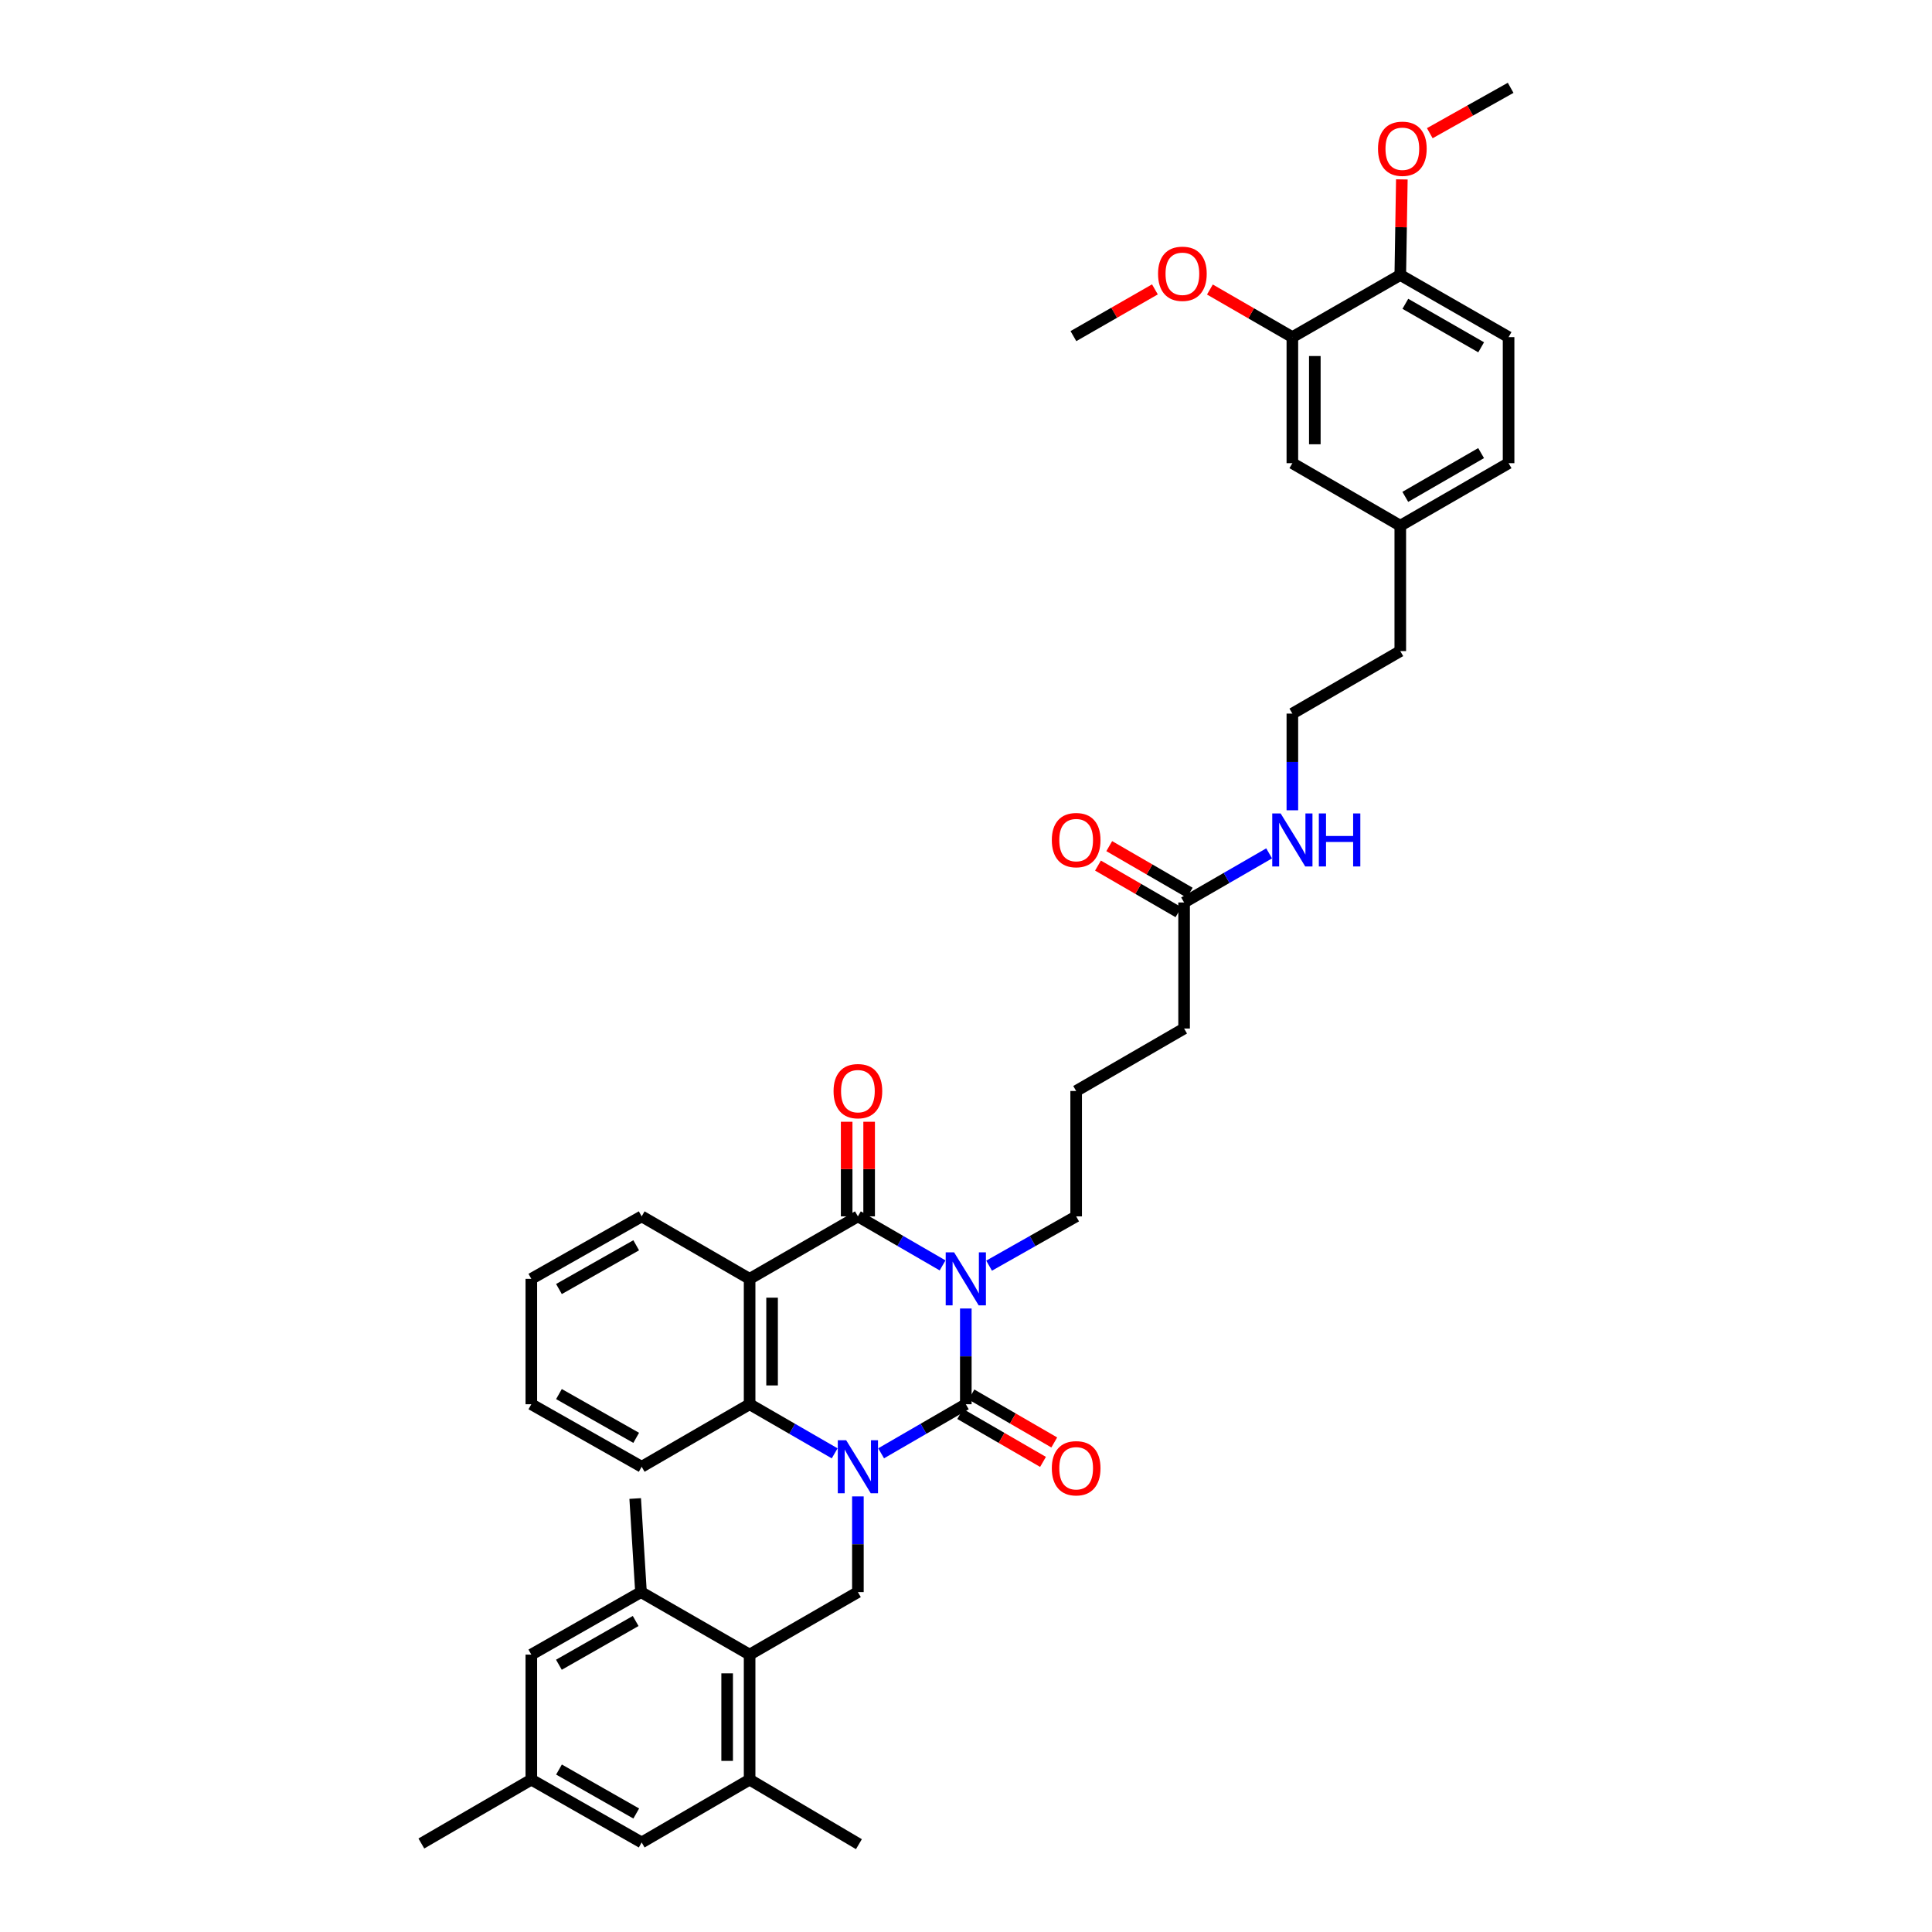 <?xml version='1.0' encoding='iso-8859-1'?>
<svg version='1.1' baseProfile='full'
              xmlns='http://www.w3.org/2000/svg'
                      xmlns:rdkit='http://www.rdkit.org/xml'
                      xmlns:xlink='http://www.w3.org/1999/xlink'
                  xml:space='preserve'
width='1000px' height='1000px' viewBox='0 0 1000 1000'>
<!-- END OF HEADER -->
<rect style='opacity:1.0;fill:#FFFFFF;stroke:none' width='1000' height='1000' x='0' y='0'> </rect>
<path class='bond-0' d='M 499.903,677.278 L 499.903,702.056' style='fill:none;fill-rule:evenodd;stroke:#0000FF;stroke-width:6px;stroke-linecap:butt;stroke-linejoin:miter;stroke-opacity:1' />
<path class='bond-0' d='M 499.903,702.056 L 499.903,726.833' style='fill:none;fill-rule:evenodd;stroke:#000000;stroke-width:6px;stroke-linecap:butt;stroke-linejoin:miter;stroke-opacity:1' />
<path class='bond-2' d='M 487.882,654.972 L 465.965,642.279' style='fill:none;fill-rule:evenodd;stroke:#0000FF;stroke-width:6px;stroke-linecap:butt;stroke-linejoin:miter;stroke-opacity:1' />
<path class='bond-2' d='M 465.965,642.279 L 444.047,629.587' style='fill:none;fill-rule:evenodd;stroke:#000000;stroke-width:6px;stroke-linecap:butt;stroke-linejoin:miter;stroke-opacity:1' />
<path class='bond-18' d='M 511.952,655.11 L 534.485,642.348' style='fill:none;fill-rule:evenodd;stroke:#0000FF;stroke-width:6px;stroke-linecap:butt;stroke-linejoin:miter;stroke-opacity:1' />
<path class='bond-18' d='M 534.485,642.348 L 557.018,629.587' style='fill:none;fill-rule:evenodd;stroke:#000000;stroke-width:6px;stroke-linecap:butt;stroke-linejoin:miter;stroke-opacity:1' />
<path class='bond-1' d='M 499.903,726.833 L 477.986,739.531' style='fill:none;fill-rule:evenodd;stroke:#000000;stroke-width:6px;stroke-linecap:butt;stroke-linejoin:miter;stroke-opacity:1' />
<path class='bond-1' d='M 477.986,739.531 L 456.069,752.229' style='fill:none;fill-rule:evenodd;stroke:#0000FF;stroke-width:6px;stroke-linecap:butt;stroke-linejoin:miter;stroke-opacity:1' />
<path class='bond-9' d='M 496.991,731.866 L 518.425,744.271' style='fill:none;fill-rule:evenodd;stroke:#000000;stroke-width:6px;stroke-linecap:butt;stroke-linejoin:miter;stroke-opacity:1' />
<path class='bond-9' d='M 518.425,744.271 L 539.859,756.677' style='fill:none;fill-rule:evenodd;stroke:#FF0000;stroke-width:6px;stroke-linecap:butt;stroke-linejoin:miter;stroke-opacity:1' />
<path class='bond-9' d='M 502.816,721.801 L 524.25,734.207' style='fill:none;fill-rule:evenodd;stroke:#000000;stroke-width:6px;stroke-linecap:butt;stroke-linejoin:miter;stroke-opacity:1' />
<path class='bond-9' d='M 524.25,734.207 L 545.684,746.612' style='fill:none;fill-rule:evenodd;stroke:#FF0000;stroke-width:6px;stroke-linecap:butt;stroke-linejoin:miter;stroke-opacity:1' />
<path class='bond-5' d='M 444.047,774.536 L 444.047,799.302' style='fill:none;fill-rule:evenodd;stroke:#0000FF;stroke-width:6px;stroke-linecap:butt;stroke-linejoin:miter;stroke-opacity:1' />
<path class='bond-5' d='M 444.047,799.302 L 444.047,824.067' style='fill:none;fill-rule:evenodd;stroke:#000000;stroke-width:6px;stroke-linecap:butt;stroke-linejoin:miter;stroke-opacity:1' />
<path class='bond-39' d='M 432.022,752.25 L 410.01,739.542' style='fill:none;fill-rule:evenodd;stroke:#0000FF;stroke-width:6px;stroke-linecap:butt;stroke-linejoin:miter;stroke-opacity:1' />
<path class='bond-39' d='M 410.01,739.542 L 387.998,726.833' style='fill:none;fill-rule:evenodd;stroke:#000000;stroke-width:6px;stroke-linecap:butt;stroke-linejoin:miter;stroke-opacity:1' />
<path class='bond-3' d='M 444.047,629.587 L 387.998,661.933' style='fill:none;fill-rule:evenodd;stroke:#000000;stroke-width:6px;stroke-linecap:butt;stroke-linejoin:miter;stroke-opacity:1' />
<path class='bond-10' d='M 449.862,629.587 L 449.862,605.106' style='fill:none;fill-rule:evenodd;stroke:#000000;stroke-width:6px;stroke-linecap:butt;stroke-linejoin:miter;stroke-opacity:1' />
<path class='bond-10' d='M 449.862,605.106 L 449.862,580.625' style='fill:none;fill-rule:evenodd;stroke:#FF0000;stroke-width:6px;stroke-linecap:butt;stroke-linejoin:miter;stroke-opacity:1' />
<path class='bond-10' d='M 438.233,629.587 L 438.233,605.106' style='fill:none;fill-rule:evenodd;stroke:#000000;stroke-width:6px;stroke-linecap:butt;stroke-linejoin:miter;stroke-opacity:1' />
<path class='bond-10' d='M 438.233,605.106 L 438.233,580.625' style='fill:none;fill-rule:evenodd;stroke:#FF0000;stroke-width:6px;stroke-linecap:butt;stroke-linejoin:miter;stroke-opacity:1' />
<path class='bond-4' d='M 387.998,661.933 L 387.998,726.833' style='fill:none;fill-rule:evenodd;stroke:#000000;stroke-width:6px;stroke-linecap:butt;stroke-linejoin:miter;stroke-opacity:1' />
<path class='bond-4' d='M 399.627,671.668 L 399.627,717.098' style='fill:none;fill-rule:evenodd;stroke:#000000;stroke-width:6px;stroke-linecap:butt;stroke-linejoin:miter;stroke-opacity:1' />
<path class='bond-22' d='M 387.998,661.933 L 332.13,629.587' style='fill:none;fill-rule:evenodd;stroke:#000000;stroke-width:6px;stroke-linecap:butt;stroke-linejoin:miter;stroke-opacity:1' />
<path class='bond-26' d='M 387.998,726.833 L 332.13,759.193' style='fill:none;fill-rule:evenodd;stroke:#000000;stroke-width:6px;stroke-linecap:butt;stroke-linejoin:miter;stroke-opacity:1' />
<path class='bond-6' d='M 444.047,824.067 L 387.998,856.42' style='fill:none;fill-rule:evenodd;stroke:#000000;stroke-width:6px;stroke-linecap:butt;stroke-linejoin:miter;stroke-opacity:1' />
<path class='bond-7' d='M 387.998,856.42 L 387.998,921.139' style='fill:none;fill-rule:evenodd;stroke:#000000;stroke-width:6px;stroke-linecap:butt;stroke-linejoin:miter;stroke-opacity:1' />
<path class='bond-7' d='M 376.37,866.128 L 376.37,911.431' style='fill:none;fill-rule:evenodd;stroke:#000000;stroke-width:6px;stroke-linecap:butt;stroke-linejoin:miter;stroke-opacity:1' />
<path class='bond-8' d='M 387.998,856.42 L 331.774,824.067' style='fill:none;fill-rule:evenodd;stroke:#000000;stroke-width:6px;stroke-linecap:butt;stroke-linejoin:miter;stroke-opacity:1' />
<path class='bond-14' d='M 387.998,921.139 L 332.13,953.654' style='fill:none;fill-rule:evenodd;stroke:#000000;stroke-width:6px;stroke-linecap:butt;stroke-linejoin:miter;stroke-opacity:1' />
<path class='bond-31' d='M 387.998,921.139 L 444.571,954.545' style='fill:none;fill-rule:evenodd;stroke:#000000;stroke-width:6px;stroke-linecap:butt;stroke-linejoin:miter;stroke-opacity:1' />
<path class='bond-13' d='M 331.774,824.067 L 275.014,856.42' style='fill:none;fill-rule:evenodd;stroke:#000000;stroke-width:6px;stroke-linecap:butt;stroke-linejoin:miter;stroke-opacity:1' />
<path class='bond-13' d='M 329.019,839.023 L 289.287,861.67' style='fill:none;fill-rule:evenodd;stroke:#000000;stroke-width:6px;stroke-linecap:butt;stroke-linejoin:miter;stroke-opacity:1' />
<path class='bond-30' d='M 331.774,824.067 L 328.777,775.628' style='fill:none;fill-rule:evenodd;stroke:#000000;stroke-width:6px;stroke-linecap:butt;stroke-linejoin:miter;stroke-opacity:1' />
<path class='bond-11' d='M 668.923,174.499 L 668.923,239.741' style='fill:none;fill-rule:evenodd;stroke:#000000;stroke-width:6px;stroke-linecap:butt;stroke-linejoin:miter;stroke-opacity:1' />
<path class='bond-11' d='M 680.552,184.285 L 680.552,229.955' style='fill:none;fill-rule:evenodd;stroke:#000000;stroke-width:6px;stroke-linecap:butt;stroke-linejoin:miter;stroke-opacity:1' />
<path class='bond-25' d='M 668.923,174.499 L 647.583,162.175' style='fill:none;fill-rule:evenodd;stroke:#000000;stroke-width:6px;stroke-linecap:butt;stroke-linejoin:miter;stroke-opacity:1' />
<path class='bond-25' d='M 647.583,162.175 L 626.243,149.852' style='fill:none;fill-rule:evenodd;stroke:#FF0000;stroke-width:6px;stroke-linecap:butt;stroke-linejoin:miter;stroke-opacity:1' />
<path class='bond-42' d='M 668.923,174.499 L 724.786,142.339' style='fill:none;fill-rule:evenodd;stroke:#000000;stroke-width:6px;stroke-linecap:butt;stroke-linejoin:miter;stroke-opacity:1' />
<path class='bond-12' d='M 612.887,467.117 L 612.887,532.36' style='fill:none;fill-rule:evenodd;stroke:#000000;stroke-width:6px;stroke-linecap:butt;stroke-linejoin:miter;stroke-opacity:1' />
<path class='bond-19' d='M 615.801,462.086 L 594.973,450.022' style='fill:none;fill-rule:evenodd;stroke:#000000;stroke-width:6px;stroke-linecap:butt;stroke-linejoin:miter;stroke-opacity:1' />
<path class='bond-19' d='M 594.973,450.022 L 574.144,437.958' style='fill:none;fill-rule:evenodd;stroke:#FF0000;stroke-width:6px;stroke-linecap:butt;stroke-linejoin:miter;stroke-opacity:1' />
<path class='bond-19' d='M 609.973,472.148 L 589.144,460.084' style='fill:none;fill-rule:evenodd;stroke:#000000;stroke-width:6px;stroke-linecap:butt;stroke-linejoin:miter;stroke-opacity:1' />
<path class='bond-19' d='M 589.144,460.084 L 568.316,448.02' style='fill:none;fill-rule:evenodd;stroke:#FF0000;stroke-width:6px;stroke-linecap:butt;stroke-linejoin:miter;stroke-opacity:1' />
<path class='bond-21' d='M 612.887,467.117 L 634.893,454.41' style='fill:none;fill-rule:evenodd;stroke:#000000;stroke-width:6px;stroke-linecap:butt;stroke-linejoin:miter;stroke-opacity:1' />
<path class='bond-21' d='M 634.893,454.41 L 656.898,441.702' style='fill:none;fill-rule:evenodd;stroke:#0000FF;stroke-width:6px;stroke-linecap:butt;stroke-linejoin:miter;stroke-opacity:1' />
<path class='bond-17' d='M 275.014,856.42 L 275.014,921.139' style='fill:none;fill-rule:evenodd;stroke:#000000;stroke-width:6px;stroke-linecap:butt;stroke-linejoin:miter;stroke-opacity:1' />
<path class='bond-41' d='M 332.13,953.654 L 275.014,921.139' style='fill:none;fill-rule:evenodd;stroke:#000000;stroke-width:6px;stroke-linecap:butt;stroke-linejoin:miter;stroke-opacity:1' />
<path class='bond-41' d='M 329.315,938.671 L 289.334,915.911' style='fill:none;fill-rule:evenodd;stroke:#000000;stroke-width:6px;stroke-linecap:butt;stroke-linejoin:miter;stroke-opacity:1' />
<path class='bond-15' d='M 724.786,142.339 L 780.841,174.499' style='fill:none;fill-rule:evenodd;stroke:#000000;stroke-width:6px;stroke-linecap:butt;stroke-linejoin:miter;stroke-opacity:1' />
<path class='bond-15' d='M 727.407,157.25 L 766.646,179.761' style='fill:none;fill-rule:evenodd;stroke:#000000;stroke-width:6px;stroke-linecap:butt;stroke-linejoin:miter;stroke-opacity:1' />
<path class='bond-27' d='M 724.786,142.339 L 725.189,117.597' style='fill:none;fill-rule:evenodd;stroke:#000000;stroke-width:6px;stroke-linecap:butt;stroke-linejoin:miter;stroke-opacity:1' />
<path class='bond-27' d='M 725.189,117.597 L 725.592,92.855' style='fill:none;fill-rule:evenodd;stroke:#FF0000;stroke-width:6px;stroke-linecap:butt;stroke-linejoin:miter;stroke-opacity:1' />
<path class='bond-16' d='M 668.923,239.741 L 724.786,272.101' style='fill:none;fill-rule:evenodd;stroke:#000000;stroke-width:6px;stroke-linecap:butt;stroke-linejoin:miter;stroke-opacity:1' />
<path class='bond-34' d='M 275.014,921.139 L 218.093,954.19' style='fill:none;fill-rule:evenodd;stroke:#000000;stroke-width:6px;stroke-linecap:butt;stroke-linejoin:miter;stroke-opacity:1' />
<path class='bond-29' d='M 557.018,629.587 L 557.018,564.7' style='fill:none;fill-rule:evenodd;stroke:#000000;stroke-width:6px;stroke-linecap:butt;stroke-linejoin:miter;stroke-opacity:1' />
<path class='bond-20' d='M 780.841,174.499 L 780.841,239.741' style='fill:none;fill-rule:evenodd;stroke:#000000;stroke-width:6px;stroke-linecap:butt;stroke-linejoin:miter;stroke-opacity:1' />
<path class='bond-28' d='M 668.923,419.401 L 668.923,394.381' style='fill:none;fill-rule:evenodd;stroke:#0000FF;stroke-width:6px;stroke-linecap:butt;stroke-linejoin:miter;stroke-opacity:1' />
<path class='bond-28' d='M 668.923,394.381 L 668.923,369.36' style='fill:none;fill-rule:evenodd;stroke:#000000;stroke-width:6px;stroke-linecap:butt;stroke-linejoin:miter;stroke-opacity:1' />
<path class='bond-37' d='M 332.13,629.587 L 275.014,661.933' style='fill:none;fill-rule:evenodd;stroke:#000000;stroke-width:6px;stroke-linecap:butt;stroke-linejoin:miter;stroke-opacity:1' />
<path class='bond-37' d='M 329.293,644.557 L 289.312,667.2' style='fill:none;fill-rule:evenodd;stroke:#000000;stroke-width:6px;stroke-linecap:butt;stroke-linejoin:miter;stroke-opacity:1' />
<path class='bond-23' d='M 724.786,272.101 L 724.786,337.001' style='fill:none;fill-rule:evenodd;stroke:#000000;stroke-width:6px;stroke-linecap:butt;stroke-linejoin:miter;stroke-opacity:1' />
<path class='bond-24' d='M 724.786,272.101 L 780.841,239.741' style='fill:none;fill-rule:evenodd;stroke:#000000;stroke-width:6px;stroke-linecap:butt;stroke-linejoin:miter;stroke-opacity:1' />
<path class='bond-24' d='M 727.38,257.176 L 766.619,234.524' style='fill:none;fill-rule:evenodd;stroke:#000000;stroke-width:6px;stroke-linecap:butt;stroke-linejoin:miter;stroke-opacity:1' />
<path class='bond-35' d='M 597.779,149.785 L 576.688,161.88' style='fill:none;fill-rule:evenodd;stroke:#FF0000;stroke-width:6px;stroke-linecap:butt;stroke-linejoin:miter;stroke-opacity:1' />
<path class='bond-35' d='M 576.688,161.88 L 555.597,173.975' style='fill:none;fill-rule:evenodd;stroke:#000000;stroke-width:6px;stroke-linecap:butt;stroke-linejoin:miter;stroke-opacity:1' />
<path class='bond-40' d='M 332.13,759.193 L 275.014,726.833' style='fill:none;fill-rule:evenodd;stroke:#000000;stroke-width:6px;stroke-linecap:butt;stroke-linejoin:miter;stroke-opacity:1' />
<path class='bond-40' d='M 329.294,744.222 L 289.314,721.57' style='fill:none;fill-rule:evenodd;stroke:#000000;stroke-width:6px;stroke-linecap:butt;stroke-linejoin:miter;stroke-opacity:1' />
<path class='bond-36' d='M 740.056,68.944 L 760.982,57.199' style='fill:none;fill-rule:evenodd;stroke:#FF0000;stroke-width:6px;stroke-linecap:butt;stroke-linejoin:miter;stroke-opacity:1' />
<path class='bond-36' d='M 760.982,57.199 L 781.907,45.455' style='fill:none;fill-rule:evenodd;stroke:#000000;stroke-width:6px;stroke-linecap:butt;stroke-linejoin:miter;stroke-opacity:1' />
<path class='bond-33' d='M 668.923,369.36 L 724.786,337.001' style='fill:none;fill-rule:evenodd;stroke:#000000;stroke-width:6px;stroke-linecap:butt;stroke-linejoin:miter;stroke-opacity:1' />
<path class='bond-32' d='M 557.018,564.7 L 612.887,532.36' style='fill:none;fill-rule:evenodd;stroke:#000000;stroke-width:6px;stroke-linecap:butt;stroke-linejoin:miter;stroke-opacity:1' />
<path class='bond-38' d='M 275.014,661.933 L 275.014,726.833' style='fill:none;fill-rule:evenodd;stroke:#000000;stroke-width:6px;stroke-linecap:butt;stroke-linejoin:miter;stroke-opacity:1' />
<path  class='atom-0' d='M 493.837 648.212
L 502.83 662.747
Q 503.721 664.182, 505.155 666.779
Q 506.589 669.376, 506.667 669.531
L 506.667 648.212
L 510.311 648.212
L 510.311 675.655
L 506.551 675.655
L 496.899 659.763
Q 495.775 657.902, 494.573 655.77
Q 493.411 653.638, 493.062 652.979
L 493.062 675.655
L 489.496 675.655
L 489.496 648.212
L 493.837 648.212
' fill='#0000FF'/>
<path  class='atom-2' d='M 437.981 745.471
L 446.974 760.007
Q 447.866 761.441, 449.3 764.038
Q 450.734 766.635, 450.811 766.79
L 450.811 745.471
L 454.455 745.471
L 454.455 772.915
L 450.695 772.915
L 441.043 757.022
Q 439.919 755.162, 438.718 753.03
Q 437.555 750.898, 437.206 750.239
L 437.206 772.915
L 433.64 772.915
L 433.64 745.471
L 437.981 745.471
' fill='#0000FF'/>
<path  class='atom-10' d='M 544.421 759.968
Q 544.421 753.379, 547.677 749.696
Q 550.933 746.014, 557.018 746.014
Q 563.104 746.014, 566.36 749.696
Q 569.616 753.379, 569.616 759.968
Q 569.616 766.635, 566.321 770.434
Q 563.027 774.194, 557.018 774.194
Q 550.972 774.194, 547.677 770.434
Q 544.421 766.674, 544.421 759.968
M 557.018 771.093
Q 561.205 771.093, 563.453 768.302
Q 565.74 765.472, 565.74 759.968
Q 565.74 754.58, 563.453 751.867
Q 561.205 749.115, 557.018 749.115
Q 552.832 749.115, 550.545 751.828
Q 548.297 754.542, 548.297 759.968
Q 548.297 765.511, 550.545 768.302
Q 552.832 771.093, 557.018 771.093
' fill='#FF0000'/>
<path  class='atom-11' d='M 431.45 564.777
Q 431.45 558.188, 434.706 554.505
Q 437.962 550.823, 444.047 550.823
Q 450.133 550.823, 453.389 554.505
Q 456.645 558.188, 456.645 564.777
Q 456.645 571.444, 453.35 575.243
Q 450.056 579.003, 444.047 579.003
Q 438.001 579.003, 434.706 575.243
Q 431.45 571.483, 431.45 564.777
M 444.047 575.902
Q 448.234 575.902, 450.482 573.111
Q 452.769 570.281, 452.769 564.777
Q 452.769 559.389, 450.482 556.676
Q 448.234 553.924, 444.047 553.924
Q 439.861 553.924, 437.574 556.637
Q 435.326 559.351, 435.326 564.777
Q 435.326 570.32, 437.574 573.111
Q 439.861 575.902, 444.047 575.902
' fill='#FF0000'/>
<path  class='atom-20' d='M 544.421 434.835
Q 544.421 428.246, 547.677 424.563
Q 550.933 420.881, 557.018 420.881
Q 563.104 420.881, 566.36 424.563
Q 569.616 428.246, 569.616 434.835
Q 569.616 441.502, 566.321 445.301
Q 563.027 449.061, 557.018 449.061
Q 550.972 449.061, 547.677 445.301
Q 544.421 441.541, 544.421 434.835
M 557.018 445.96
Q 561.205 445.96, 563.453 443.169
Q 565.74 440.339, 565.74 434.835
Q 565.74 429.447, 563.453 426.734
Q 561.205 423.982, 557.018 423.982
Q 552.832 423.982, 550.545 426.695
Q 548.297 429.408, 548.297 434.835
Q 548.297 440.378, 550.545 443.169
Q 552.832 445.96, 557.018 445.96
' fill='#FF0000'/>
<path  class='atom-22' d='M 662.857 421.036
L 671.85 435.572
Q 672.741 437.006, 674.176 439.603
Q 675.61 442.2, 675.687 442.355
L 675.687 421.036
L 679.331 421.036
L 679.331 448.479
L 675.571 448.479
L 665.919 432.587
Q 664.795 430.726, 663.594 428.595
Q 662.431 426.463, 662.082 425.804
L 662.082 448.479
L 658.516 448.479
L 658.516 421.036
L 662.857 421.036
' fill='#0000FF'/>
<path  class='atom-22' d='M 682.626 421.036
L 686.347 421.036
L 686.347 432.703
L 700.379 432.703
L 700.379 421.036
L 704.1 421.036
L 704.1 448.479
L 700.379 448.479
L 700.379 435.804
L 686.347 435.804
L 686.347 448.479
L 682.626 448.479
L 682.626 421.036
' fill='#0000FF'/>
<path  class='atom-26' d='M 599.404 141.706
Q 599.404 135.117, 602.66 131.434
Q 605.916 127.752, 612.002 127.752
Q 618.087 127.752, 621.343 131.434
Q 624.599 135.117, 624.599 141.706
Q 624.599 148.373, 621.305 152.172
Q 618.01 155.932, 612.002 155.932
Q 605.955 155.932, 602.66 152.172
Q 599.404 148.412, 599.404 141.706
M 612.002 152.831
Q 616.188 152.831, 618.436 150.04
Q 620.723 147.21, 620.723 141.706
Q 620.723 136.318, 618.436 133.605
Q 616.188 130.853, 612.002 130.853
Q 607.816 130.853, 605.529 133.566
Q 603.281 136.28, 603.281 141.706
Q 603.281 147.249, 605.529 150.04
Q 607.816 152.831, 612.002 152.831
' fill='#FF0000'/>
<path  class='atom-28' d='M 713.254 76.994
Q 713.254 70.404, 716.51 66.722
Q 719.766 63.039, 725.851 63.039
Q 731.937 63.039, 735.193 66.722
Q 738.449 70.404, 738.449 76.994
Q 738.449 83.661, 735.154 87.459
Q 731.86 91.219, 725.851 91.219
Q 719.805 91.219, 716.51 87.459
Q 713.254 83.699, 713.254 76.994
M 725.851 88.118
Q 730.038 88.118, 732.286 85.327
Q 734.573 82.498, 734.573 76.994
Q 734.573 71.606, 732.286 68.892
Q 730.038 66.14, 725.851 66.14
Q 721.665 66.14, 719.378 68.854
Q 717.13 71.567, 717.13 76.994
Q 717.13 82.537, 719.378 85.327
Q 721.665 88.118, 725.851 88.118
' fill='#FF0000'/>
</svg>
